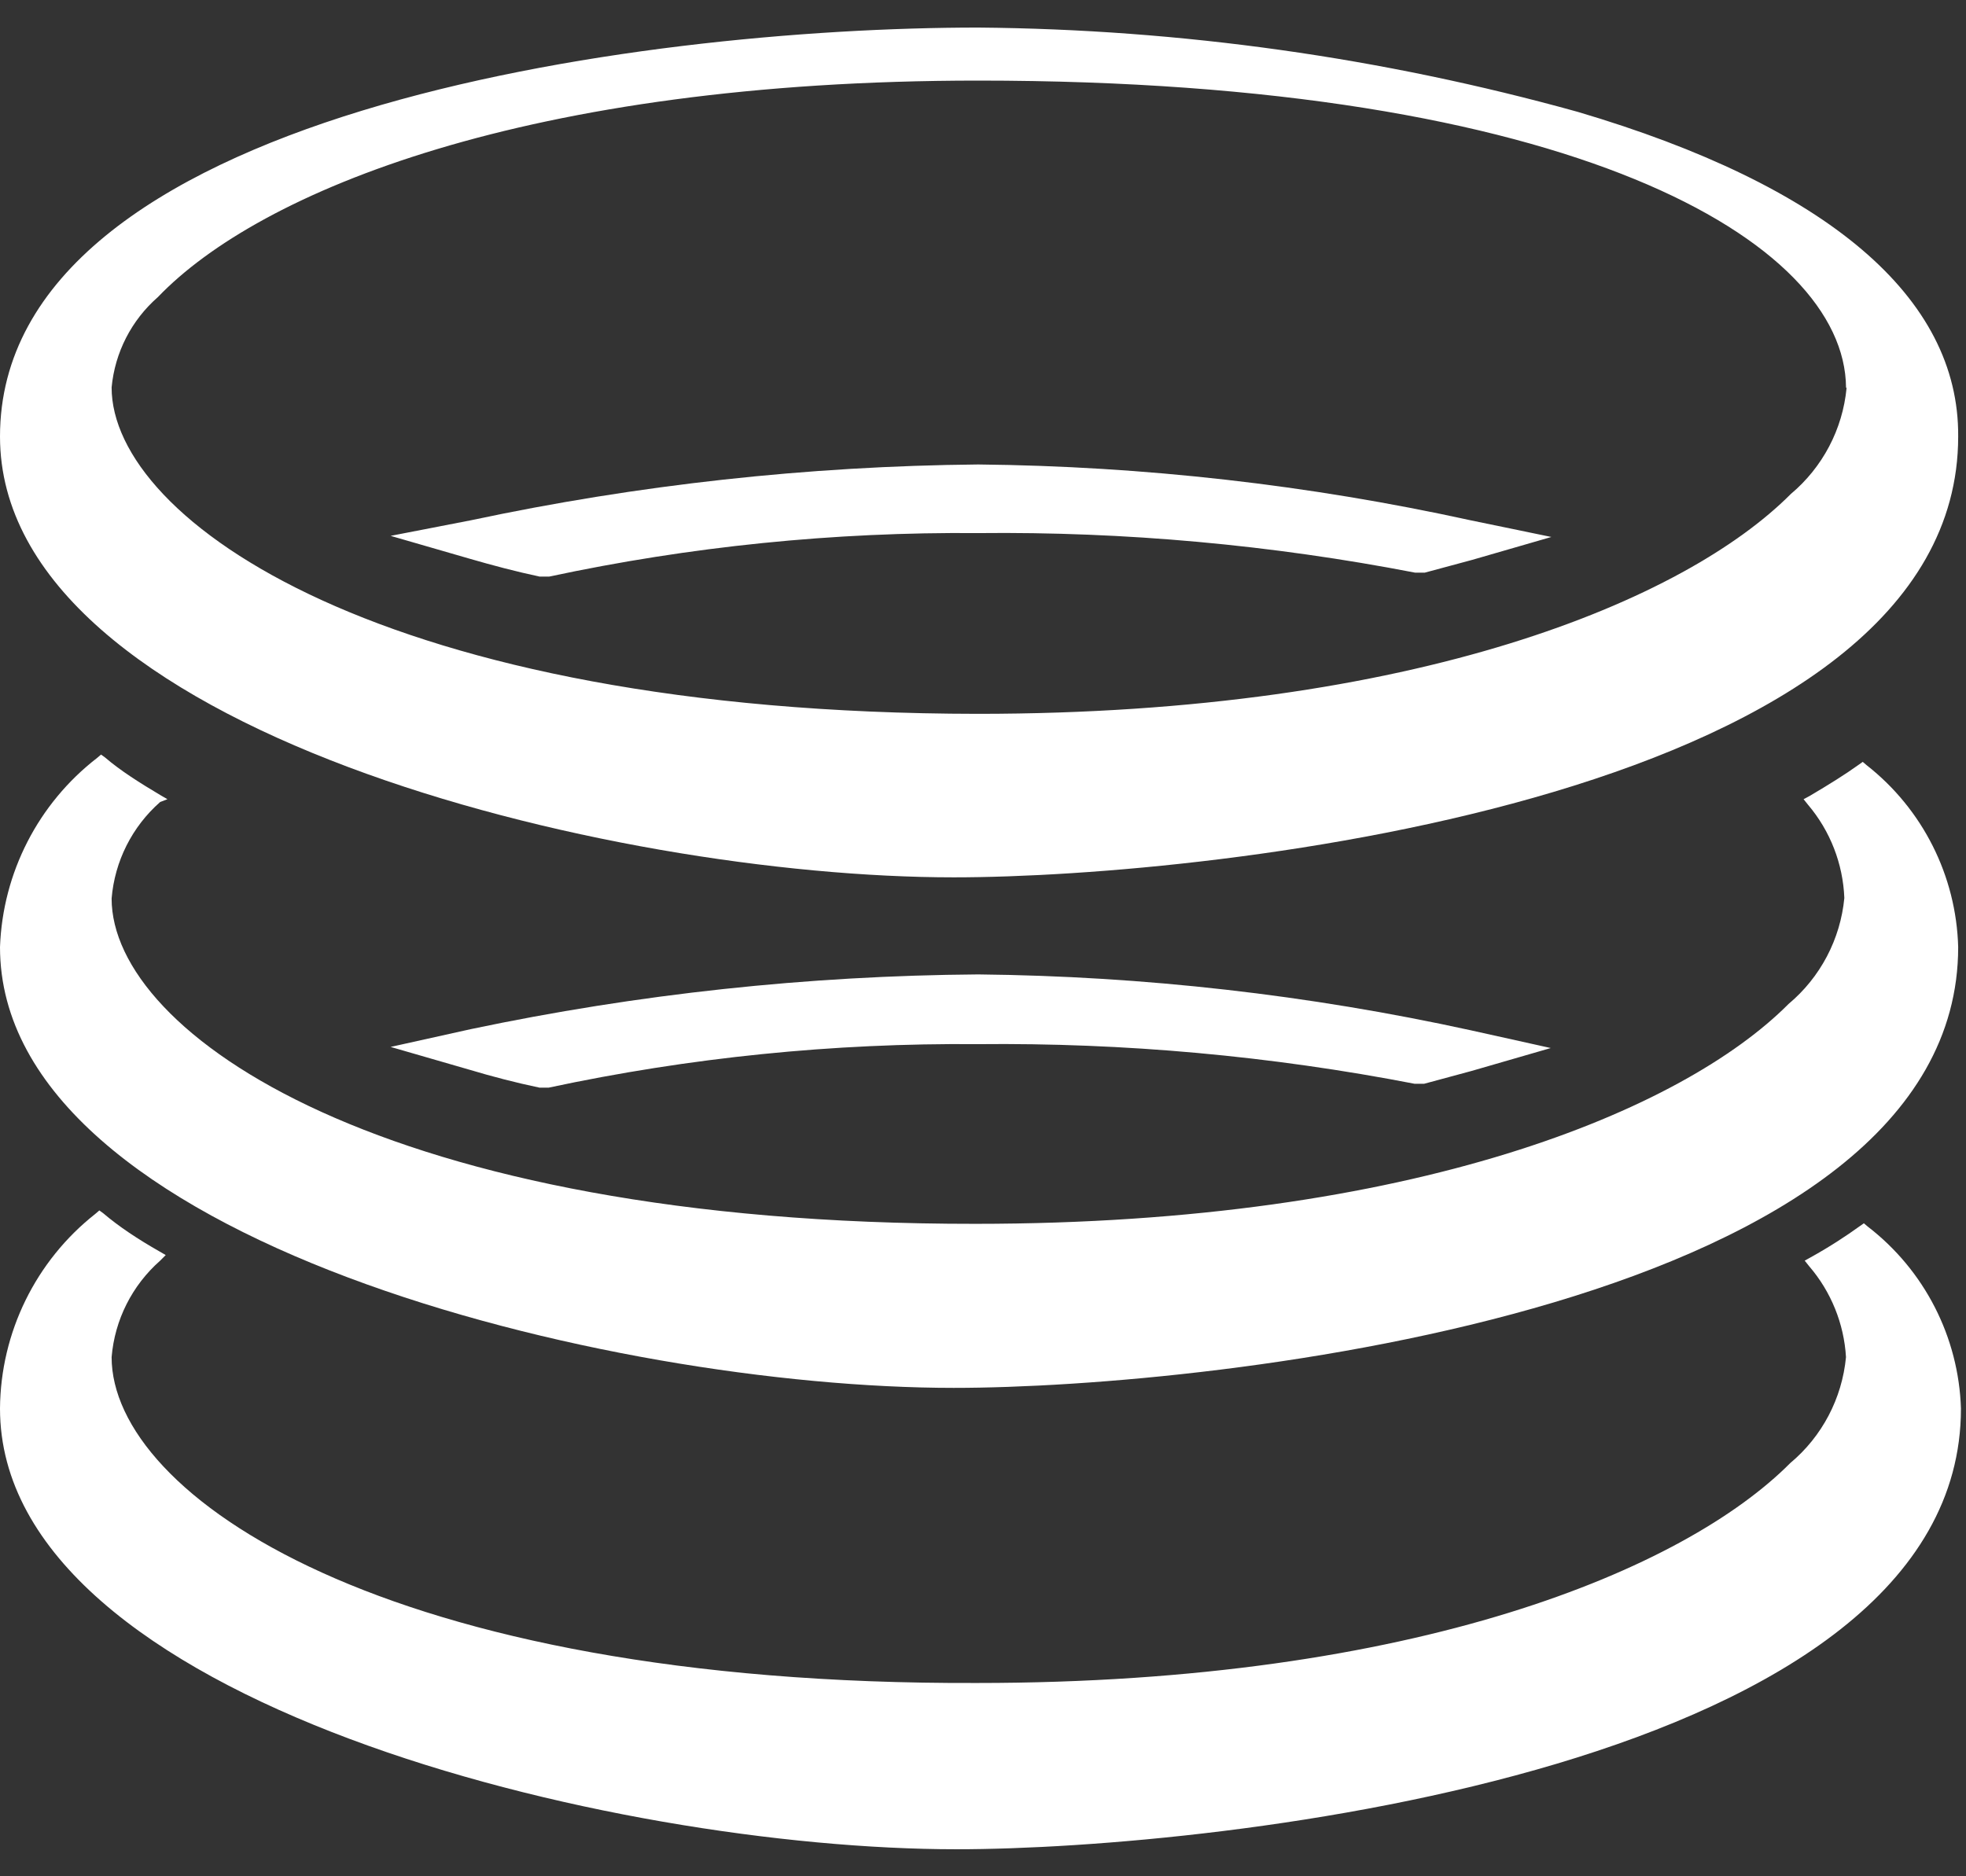 <?xml version="1.0" encoding="UTF-8" standalone="no"?>
<svg width="44px" height="42px" viewBox="0 0 44 42" version="1.1" xmlns="http://www.w3.org/2000/svg" xmlns:xlink="http://www.w3.org/1999/xlink">
    <rect x="0" y="0" width="44" height="42" fill="#333333" stroke="none"/>
    <!-- Generator: Sketch 48.2 (47327) - http://www.bohemiancoding.com/sketch -->
    <title>logo-nasuni</title>
    <desc>Created with Sketch.</desc>
    <defs></defs>
    <g id="VAR_Home_th_12a" stroke="none" stroke-width="1" fill="none" fill-rule="evenodd" transform="translate(-1150, -3870)">
        <g id="Protect-Your-Data" transform="translate(0, 3187)" fill="#FFFFFF">
            <g id="Nasuni" transform="translate(1078, 651)">
                <g id="logo-nasuni" transform="translate(72, 32)">
                    <path d="M41.802,27.457 L41.714,27.383 L41.627,27.444 C41.314,27.67 40.952,27.907 40.527,28.143 L40.39,28.219 L40.49,28.344 C40.98,28.914 41.27,29.63 41.314,30.379 C41.226,31.305 40.778,32.156 40.065,32.752 C37.705,35.125 31.685,37.673 21.869,37.673 C8.593,37.723 2.498,33.464 2.498,30.379 C2.567,29.546 2.957,28.772 3.585,28.219 L3.709,28.094 L3.559,28.007 C3.097,27.744 2.66,27.457 2.31,27.158 L2.223,27.095 L2.136,27.17 C0.799,28.223 0.013,29.827 -0,31.529 C-0,38.098 13.738,41.395 21.406,41.395 C27.239,41.395 43.887,39.584 43.887,31.529 C43.836,29.928 43.07,28.434 41.802,27.457" id="Fill-1"></path>
                    <path d="M21.344,31.067 C27.177,31.067 43.825,29.256 43.825,21.2 C43.782,19.606 43.031,18.113 41.777,17.129 L41.689,17.054 L41.602,17.116 C41.289,17.341 40.927,17.565 40.503,17.816 L40.365,17.89 L40.465,18.015 C40.961,18.6 41.247,19.335 41.277,20.101 C41.189,21.025 40.74,21.878 40.028,22.474 C37.667,24.847 31.648,27.395 21.831,27.395 C8.592,27.407 2.498,23.136 2.498,20.113 C2.567,19.279 2.956,18.506 3.584,17.953 L3.747,17.89 L3.597,17.803 C3.135,17.528 2.698,17.254 2.348,16.953 L2.261,16.891 L2.173,16.966 C0.856,17.985 0.06,19.536 0,21.2 C0,27.77 13.663,31.067 21.344,31.067" id="Fill-11"></path>
                    <path d="M10.541,23.036 L8.742,23.435 L10.516,23.948 C11.016,24.098 11.54,24.235 12.077,24.347 L12.177,24.347 L12.277,24.347 C15.433,23.672 18.654,23.345 21.881,23.373 C25.162,23.339 28.439,23.636 31.66,24.26 L31.772,24.26 L31.872,24.26 L32.934,23.973 L34.707,23.46 L32.909,23.061 C29.289,22.269 25.598,21.85 21.894,21.812 C18.078,21.84 14.275,22.25 10.541,23.036" id="Fill-4"></path>
                    <path d="M3.534,6.65 C5.807,4.277 11.814,1.804 21.894,1.804 C35.207,1.804 41.289,5.401 41.315,8.673 L41.327,8.686 C41.239,9.61 40.79,10.462 40.078,11.059 C37.717,13.431 31.698,15.979 21.882,15.979 C8.592,15.967 2.498,11.646 2.498,8.673 C2.571,7.891 2.942,7.167 3.534,6.65 M21.344,19.639 C27.177,19.639 43.825,17.828 43.825,9.772 C43.849,6.65 40.89,4.152 35.307,2.503 C30.938,1.289 26.428,0.655 21.894,0.617 C14.301,0.617 0,2.528 0,9.772 C0,16.342 13.663,19.639 21.344,19.639" id="Fill-6"></path>
                    <path d="M12.077,12.907 L12.189,12.907 L12.29,12.907 C15.446,12.232 18.666,11.905 21.894,11.933 C25.175,11.898 28.451,12.196 31.673,12.819 L31.785,12.819 L31.885,12.819 L32.947,12.533 L34.72,12.02 L32.909,11.646 C29.29,10.853 25.599,10.435 21.894,10.397 C18.077,10.433 14.274,10.851 10.541,11.646 L8.742,11.995 L10.516,12.508 C11.028,12.657 11.553,12.795 12.077,12.907" id="Fill-9"></path>
                </g>
            </g>
        </g>
    </g>
</svg>